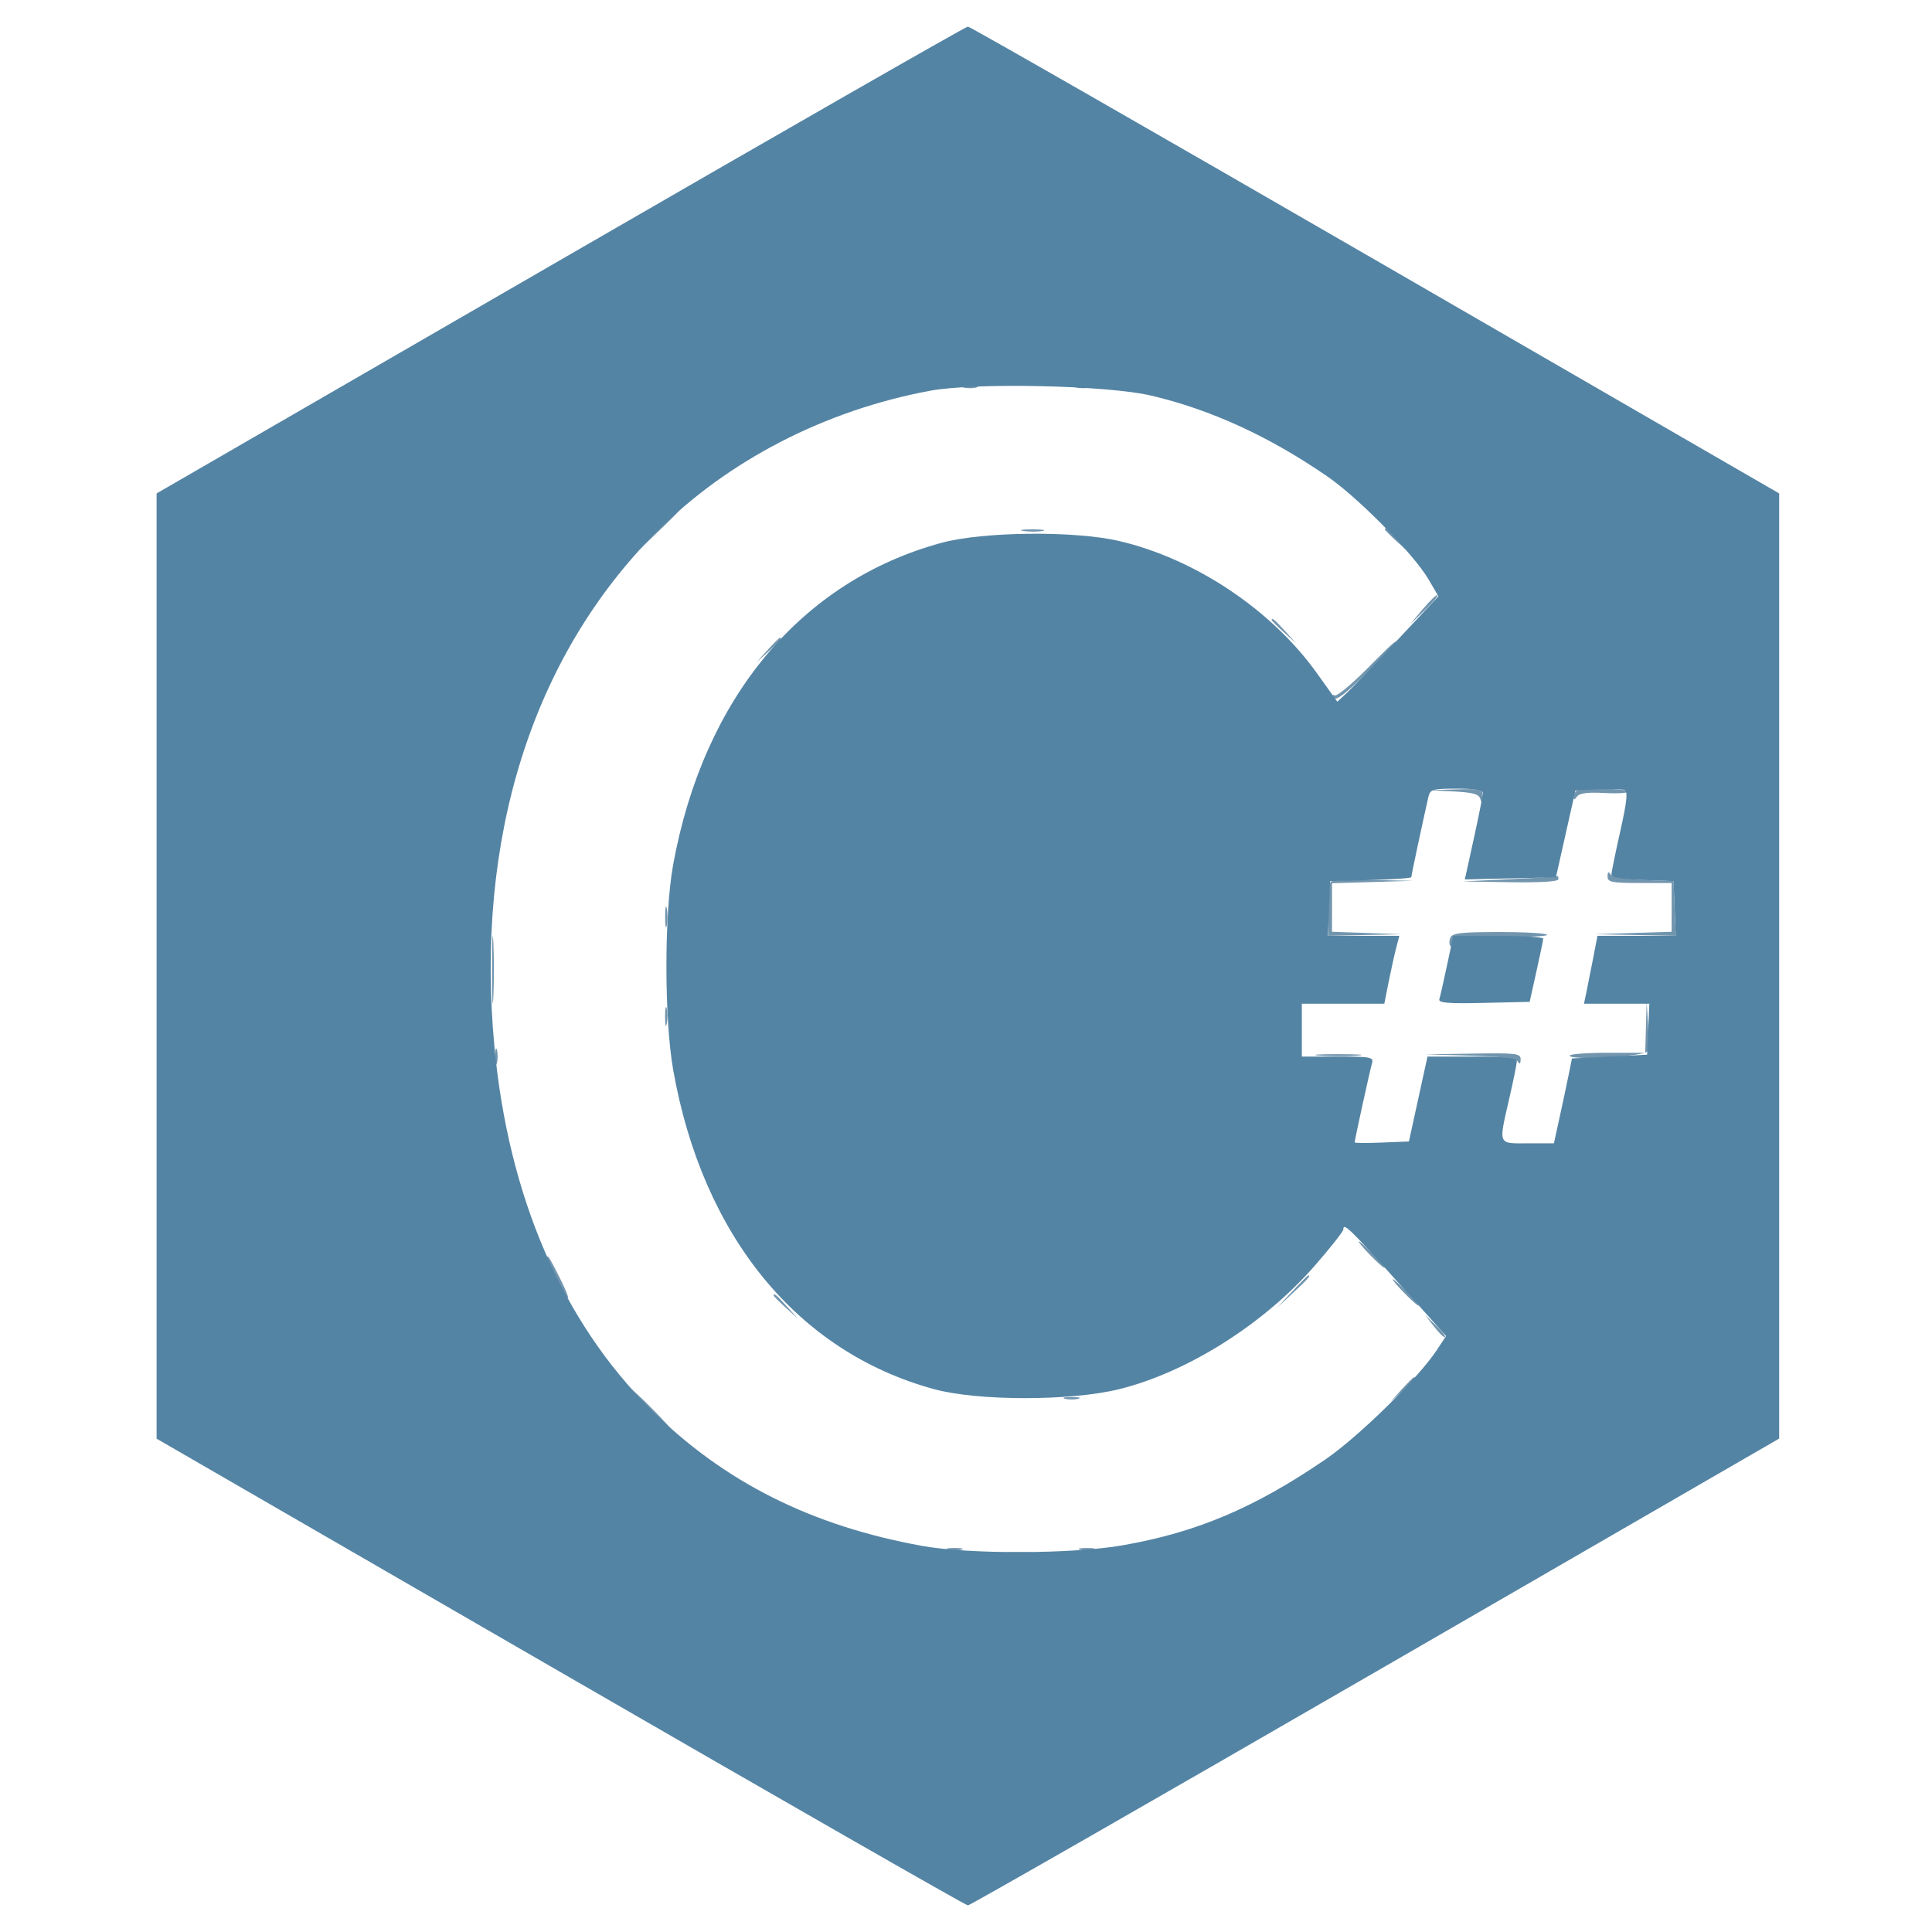<svg xmlns="http://www.w3.org/2000/svg" width="512" height="512" viewBox="0 0 512 512" version="1.1"><path d="M 255.250 102.689 C 256.212 102.941, 257.788 102.941, 258.750 102.689 C 259.712 102.438, 258.925 102.232, 257 102.232 C 255.075 102.232, 254.287 102.438, 255.250 102.689 M 285.250 102.689 C 286.212 102.941, 287.788 102.941, 288.750 102.689 C 289.712 102.438, 288.925 102.232, 287 102.232 C 285.075 102.232, 284.288 102.438, 285.250 102.689 M 173.469 141.250 L 167.500 147.500 173.750 141.531 C 177.188 138.249, 180 135.436, 180 135.281 C 180 134.542, 179.013 135.444, 173.469 141.250 M 271.264 140.718 C 272.784 140.947, 275.034 140.941, 276.264 140.704 C 277.494 140.467, 276.250 140.279, 273.500 140.286 C 270.750 140.294, 269.744 140.488, 271.264 140.718 M 367 140.313 C 367 140.485, 368.462 141.948, 370.250 143.563 L 373.500 146.500 370.563 143.250 C 367.825 140.221, 367 139.540, 367 140.313 M 377.063 161.423 L 373.626 165.500 377.513 161.783 C 379.651 159.739, 381.197 157.905, 380.950 157.706 C 380.702 157.508, 378.953 159.181, 377.063 161.423 M 337 164.313 C 337 164.485, 338.462 165.948, 340.250 167.563 L 343.500 170.500 340.563 167.250 C 337.825 164.221, 337 163.540, 337 164.313 M 203.437 172.250 L 200.500 175.500 203.750 172.563 C 206.779 169.825, 207.460 169, 206.687 169 C 206.515 169, 205.052 170.463, 203.437 172.250 M 362.049 177.450 C 357.979 181.548, 354.208 184.629, 353.670 184.296 C 353.097 183.942, 353.014 184.213, 353.469 184.949 C 354.012 185.829, 356.617 183.851, 362.123 178.377 C 366.455 174.071, 370 170.424, 370 170.273 C 370 169.557, 368.939 170.515, 362.049 177.450 M 385.185 209.740 C 390.458 210.015, 391.965 210.449, 392.319 211.794 C 392.643 213.024, 392.800 212.873, 392.884 211.250 C 392.995 209.096, 392.690 209.008, 385.750 209.196 L 378.500 209.392 385.185 209.740 M 417.667 209.667 C 417.300 210.033, 417.007 210.821, 417.015 211.417 C 417.024 212.012, 417.413 211.896, 417.881 211.159 C 418.490 210.198, 420.588 209.914, 425.273 210.159 C 428.871 210.346, 431.605 210.162, 431.349 209.750 C 430.771 208.822, 418.585 208.748, 417.667 209.667 M 426.015 232.250 C 426.002 233.781, 427.066 234, 434.500 234 L 443 234 443 240.465 L 443 246.930 432.750 247.254 L 422.500 247.578 433.294 247.789 L 444.088 248 443.794 240.750 L 443.500 233.500 435.531 233.204 C 430.709 233.025, 427.259 232.432, 426.796 231.704 C 426.274 230.883, 426.026 231.057, 426.015 232.250 M 400 233 L 387.500 233.595 400.250 233.797 C 408.218 233.924, 413 233.625, 413 233 C 413 232.450, 412.887 232.091, 412.750 232.203 C 412.613 232.314, 406.875 232.673, 400 233 M 352.667 233.667 C 352.300 234.033, 352 237.408, 352 241.167 L 352 248 361.750 247.792 L 371.500 247.585 362.250 247.255 L 353 246.925 353 240.496 L 353 234.068 363.750 233.746 L 374.500 233.425 363.917 233.212 C 358.096 233.096, 353.033 233.300, 352.667 233.667 M 176.272 243 C 176.272 245.475, 176.467 246.488, 176.706 245.250 C 176.944 244.012, 176.944 241.988, 176.706 240.750 C 176.467 239.512, 176.272 240.525, 176.272 243 M 130.397 257 C 130.397 264.975, 130.553 268.238, 130.743 264.250 C 130.932 260.262, 130.932 253.738, 130.743 249.750 C 130.553 245.762, 130.397 249.025, 130.397 257 M 384.345 248.543 C 384.019 249.392, 384.034 250.367, 384.376 250.710 C 384.719 251.053, 385 250.558, 385 249.610 C 385 248.053, 386.216 247.916, 397.502 248.193 C 404.378 248.362, 410.003 248.162, 410.002 247.750 C 410.001 247.338, 404.361 247, 397.469 247 C 387.096 247, 384.835 247.266, 384.345 248.543 M 176.252 269.500 C 176.263 271.700, 176.468 272.482, 176.707 271.238 C 176.946 269.994, 176.937 268.194, 176.687 267.238 C 176.437 266.282, 176.241 267.300, 176.252 269.500 M 436.189 272.250 L 436 279 426 279 C 420.500 279, 415.999 279.337, 415.998 279.750 C 415.994 281.134, 436.068 279.985, 436.611 278.570 C 436.885 277.859, 436.944 274.626, 436.743 271.388 L 436.378 265.500 436.189 272.250 M 131.232 280 C 131.232 281.925, 131.438 282.712, 131.689 281.750 C 131.941 280.788, 131.941 279.212, 131.689 278.250 C 131.438 277.288, 131.232 278.075, 131.232 280 M 349.784 279.738 C 352.689 279.941, 357.189 279.939, 359.784 279.734 C 362.378 279.528, 360 279.363, 354.500 279.365 C 349 279.368, 346.878 279.536, 349.784 279.738 M 389.462 279.749 C 397.456 279.961, 401.680 280.471, 402.196 281.284 C 402.730 282.124, 402.974 281.959, 402.985 280.750 C 402.999 279.163, 401.813 279.020, 390.250 279.215 L 377.500 279.430 389.462 279.749 M 363 332.500 C 364.866 334.425, 366.617 336, 366.892 336 C 367.167 336, 365.866 334.425, 364 332.500 C 362.134 330.575, 360.383 329, 360.108 329 C 359.833 329, 361.134 330.575, 363 332.500 M 145 333.367 C 145 334.450, 149.970 344, 150.534 344 C 150.809 344, 149.847 341.637, 148.397 338.750 C 145.607 333.197, 145 332.235, 145 333.367 M 342.453 342.250 L 338.500 346.500 342.750 342.547 C 346.702 338.871, 347.460 338, 346.703 338 C 346.540 338, 344.627 339.913, 342.453 342.250 M 372 342.500 C 373.866 344.425, 375.617 346, 375.892 346 C 376.167 346, 374.866 344.425, 373 342.500 C 371.134 340.575, 369.383 339, 369.108 339 C 368.833 339, 370.134 340.575, 372 342.500 M 205 343.313 C 205 343.485, 206.463 344.948, 208.250 346.563 L 211.500 349.500 208.563 346.250 C 205.825 343.221, 205 342.540, 205 343.313 M 380.086 351.618 C 381.414 353.333, 382.701 354.557, 382.947 354.338 C 383.193 354.119, 382.106 352.716, 380.533 351.220 L 377.672 348.500 380.086 351.618 M 371.437 368.250 L 368.500 371.500 371.750 368.563 C 374.779 365.825, 375.460 365, 374.687 365 C 374.515 365, 373.052 366.462, 371.437 368.250 M 172 373.500 C 174.987 376.525, 177.657 379, 177.932 379 C 178.207 379, 175.987 376.525, 173 373.500 C 170.013 370.475, 167.343 368, 167.068 368 C 166.793 368, 169.013 370.475, 172 373.500 M 282.250 370.689 C 283.212 370.941, 284.788 370.941, 285.750 370.689 C 286.712 370.438, 285.925 370.232, 284 370.232 C 282.075 370.232, 281.288 370.438, 282.250 370.689 M 251.250 410.689 C 252.213 410.941, 253.787 410.941, 254.750 410.689 C 255.713 410.438, 254.925 410.232, 253 410.232 C 251.075 410.232, 250.287 410.438, 251.250 410.689 M 286.250 410.689 C 287.212 410.941, 288.788 410.941, 289.750 410.689 C 290.712 410.438, 289.925 410.232, 288 410.232 C 286.075 410.232, 285.288 410.438, 286.250 410.689 M 266.250 411.728 C 268.313 411.944, 271.688 411.944, 273.750 411.728 C 275.813 411.513, 274.125 411.336, 270 411.336 C 265.875 411.336, 264.188 411.513, 266.250 411.728" stroke="none" fill="#7295ae" fill-rule="evenodd"/><path d="M 148.500 68.904 L 41.500 130.763 41.500 256.014 L 41.500 381.265 148.500 443.108 C 207.350 477.121, 255.950 504.951, 256.500 504.952 C 257.050 504.953, 305.650 477.118, 364.500 443.096 L 471.500 381.237 471.500 256 L 471.500 130.763 364.500 68.904 C 305.650 34.882, 257.050 7.046, 256.500 7.046 C 255.950 7.046, 207.350 34.882, 148.500 68.904 M 246.500 103.547 C 218.654 108.724, 192.882 122.025, 173.997 140.968 C 141.022 174.044, 125.835 222.312, 131.039 277.500 C 134.777 317.138, 149.010 350.114, 172.477 373.500 C 191.727 392.684, 215.084 404.423, 244.500 409.697 C 257.007 411.939, 284.197 411.850, 297.500 409.523 C 317.159 406.085, 332.443 399.616, 351.210 386.789 C 359.959 380.810, 375.778 365.314, 380.651 357.951 L 383.232 354.051 370.436 339.776 C 357.763 325.636, 356 323.929, 356 325.796 C 356 326.326, 352.568 330.684, 348.374 335.482 C 334.838 350.965, 314.591 363.722, 296.500 368.168 C 283.688 371.316, 259.158 371.305, 247.554 368.145 C 211.303 358.274, 186.153 327.493, 178.396 283.500 C 176.015 269.996, 176.013 242.192, 178.391 229.148 C 186.450 184.957, 212.274 153.982, 249.500 143.856 C 260.480 140.869, 284.669 140.612, 296.500 143.356 C 316.680 148.037, 336.959 161.571, 348.980 178.380 L 354.406 185.967 356.805 183.734 C 358.125 182.505, 364.154 176.218, 370.204 169.762 L 381.204 158.023 378.571 153.530 C 374.642 146.826, 360.022 131.954, 351.765 126.263 C 336.372 115.652, 320.869 108.544, 305 104.822 C 293.415 102.104, 258.371 101.341, 246.500 103.547 M 378.526 211.250 C 377.113 217.452, 374 232.038, 374 232.456 C 374 232.718, 369.163 233.060, 363.250 233.216 L 352.500 233.500 352.206 240.750 L 351.912 248 361.376 248 L 370.839 248 369.993 251.250 C 369.527 253.037, 368.632 257.087, 368.002 260.250 L 366.858 266 355.929 266 L 345 266 345 273 L 345 280 354.567 280 C 363.214 280, 364.084 280.168, 363.606 281.750 C 363.082 283.483, 359 302.091, 359 302.747 C 359 302.934, 362.235 302.955, 366.189 302.794 L 373.378 302.500 375.840 291.250 L 378.302 280 390.151 280 C 398.977 280, 401.993 280.319, 401.974 281.250 C 401.960 281.938, 401.072 286.325, 400 291 C 397.102 303.640, 396.841 303, 404.900 303 L 411.799 303 413.388 295.750 C 414.261 291.762, 415.338 286.700, 415.780 284.500 L 416.583 280.500 426.542 280 L 436.500 279.500 436.796 272.750 L 437.091 266 428.429 266 L 419.767 266 420.349 263.250 C 420.669 261.738, 421.474 257.688, 422.138 254.250 L 423.346 248 433.717 248 L 444.088 248 443.794 240.750 L 443.500 233.500 435.250 233.210 C 429.590 233.010, 427.015 232.539, 427.047 231.710 C 427.073 231.044, 428.138 225.850, 429.414 220.167 C 431.172 212.334, 431.436 209.721, 430.505 209.363 C 429.829 209.104, 426.626 209.029, 423.388 209.196 L 417.500 209.500 414.916 221 L 412.333 232.500 400.265 232.780 L 388.197 233.060 390.563 222.280 C 391.864 216.351, 392.944 210.938, 392.964 210.250 C 392.989 209.366, 390.956 209, 386.019 209 C 379.598 209, 378.997 209.180, 378.526 211.250 M 383.492 255.750 C 382.588 260.012, 381.666 264.076, 381.443 264.781 C 381.127 265.784, 383.677 266, 393.207 265.781 L 405.375 265.500 407.156 257.500 C 408.136 253.100, 408.952 249.162, 408.969 248.750 C 408.986 248.338, 403.631 248, 397.068 248 L 385.136 248 383.492 255.750" stroke="none" fill="#5484a4" fill-rule="evenodd"/></svg>